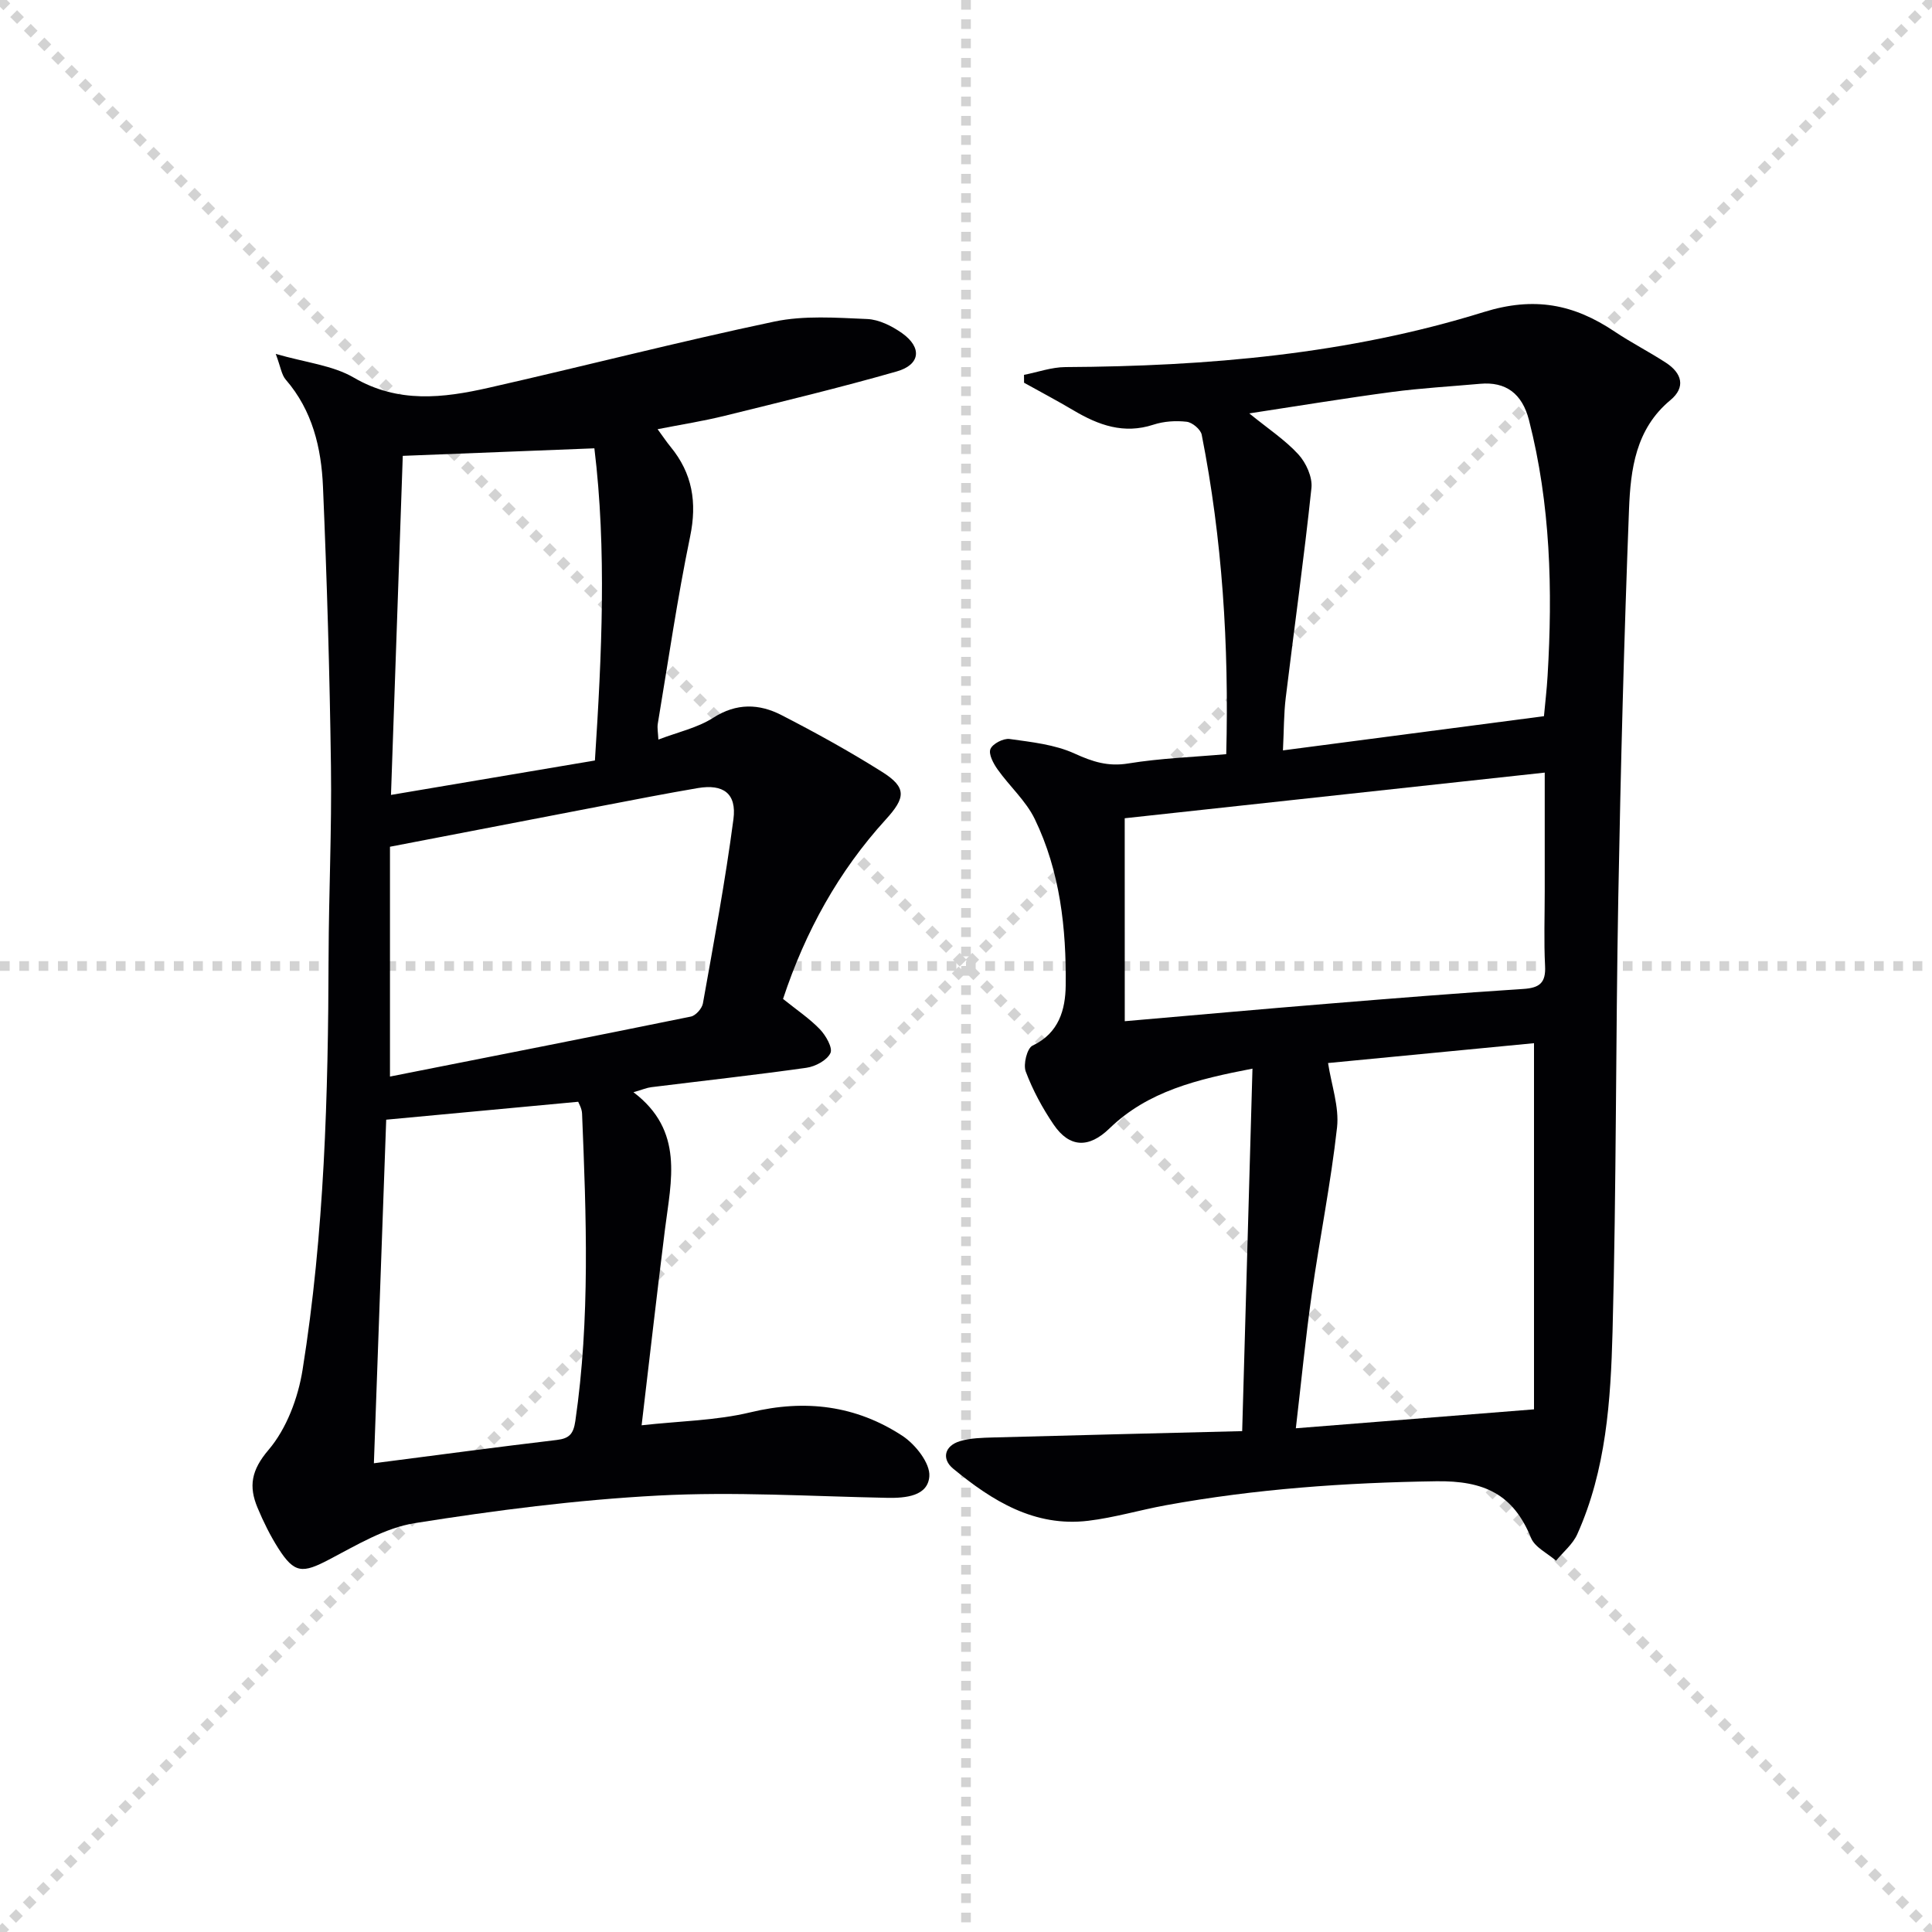 <svg enable-background="new 0 0 400 400" viewBox="0 0 400 400" xmlns="http://www.w3.org/2000/svg"><g stroke="lightgray" stroke-dasharray="1,1" stroke-width="1" transform="scale(2, 2)"><line x1="0" y1="0" x2="200" y2="200"></line><line x1="200" y1="0" x2="0" y2="200"></line><line x1="100" y1="0" x2="100" y2="200"></line><line x1="0" y1="100" x2="200" y2="100"></line></g><g fill="#010104"><path d="m253.88 156.14c.58-22.69-.82-44.53-5.08-66.14-.22-1.1-1.95-2.55-3.11-2.68-2.26-.26-4.74-.1-6.9.61-6.12 2-11.35.1-16.5-2.95-3.37-2-6.84-3.83-10.27-5.74 0-.54-.01-1.09-.01-1.63 2.85-.56 5.7-1.59 8.55-1.61 29.37-.16 58.54-2.65 86.63-11.39 10.5-3.27 18.66-1.62 27.09 4.03 3.45 2.31 7.17 4.2 10.65 6.47 3.27 2.13 4.15 5.05.9 7.74-7.2 5.97-8.24 14.35-8.56 22.61-1.03 26.77-1.73 53.56-2.22 80.35-.55 29.97-.39 59.95-1.19 89.91-.38 14.23-1.32 28.61-7.31 41.94-.93 2.06-2.9 3.66-4.39 5.47-1.78-1.56-4.39-2.77-5.18-4.73-3.67-9.04-9.71-11.87-19.64-11.72-18.83.28-37.44 1.59-55.94 4.96-5.38.98-10.68 2.57-16.09 3.22-11.12 1.34-19.9-4.14-27.98-10.8-2.41-1.99-1.81-4.72 1.44-5.69 2.18-.65 4.58-.69 6.9-.76 16.93-.46 33.86-.87 51.51-1.31.71-25.15 1.41-49.69 2.13-75.05-11.45 2.21-21.64 4.65-29.64 12.41-4.21 4.08-8.23 4.01-11.52-.82-2.32-3.41-4.33-7.14-5.78-10.99-.56-1.48.28-4.84 1.41-5.37 5.48-2.58 6.8-7.49 6.86-12.42.14-11.85-1.16-23.65-6.4-34.48-1.83-3.78-5.22-6.78-7.7-10.28-.87-1.22-1.91-3.18-1.48-4.22.45-1.1 2.69-2.25 3.96-2.08 4.56.64 9.35 1.14 13.45 3.01 3.75 1.71 6.96 2.75 11.17 2.05 6.63-1.08 13.4-1.31 20.24-1.92zm-21.01 55.29c14.72-1.27 28.26-2.5 41.8-3.6 13.57-1.11 27.15-2.21 40.73-3.08 3.37-.22 4.67-1.28 4.49-4.76-.26-5.15-.07-10.32-.07-15.48 0-7.95 0-15.89 0-24.55-29.59 3.21-58.51 6.36-86.96 9.45.01 14.67.01 28.05.01 42.02zm86.79-63.15c.25-2.77.59-5.55.75-8.34 1.07-17.82.61-35.55-3.85-52.96-1.42-5.55-4.85-7.99-10.1-7.52-6.11.55-12.25.89-18.32 1.7-9.64 1.28-19.23 2.87-29.49 4.43 3.93 3.2 7.43 5.5 10.17 8.49 1.59 1.74 2.94 4.71 2.7 6.95-1.53 14.5-3.56 28.95-5.32 43.42-.41 3.35-.37 6.75-.58 10.91 18.37-2.4 35.93-4.7 54.04-7.08zm-2.06 143.51c0-25.7 0-50.68 0-75.81-14.49 1.4-29.12 2.81-42.64 4.11.7 4.57 2.33 9.07 1.86 13.34-1.28 11.52-3.59 22.91-5.22 34.4-1.3 9.14-2.19 18.33-3.31 27.88 16.48-1.32 32.27-2.57 49.31-3.92z"/><path d="m162.12 206.82c2.8 2.25 5.46 4.03 7.63 6.28 1.23 1.28 2.7 3.85 2.18 4.93-.72 1.5-3.12 2.78-4.96 3.04-10.69 1.51-21.42 2.69-32.13 4.02-.92.11-1.8.5-3.69 1.04 10.55 7.99 7.79 18.28 6.53 28.35-1.65 13.17-3.15 26.35-4.84 40.61 7.89-.88 15.4-.97 22.51-2.68 11.37-2.75 21.87-1.43 31.48 4.86 2.68 1.76 5.77 5.66 5.58 8.37-.29 4.1-4.83 4.55-8.76 4.47-15.8-.31-31.65-1.31-47.4-.47-16.86.89-33.7 3.06-50.38 5.71-6.16.98-12.03 4.55-17.72 7.53-5.51 2.89-7.19 2.93-10.53-2.32-1.68-2.64-3.09-5.5-4.3-8.4-1.85-4.42-1.32-7.76 2.28-11.98 3.73-4.38 6.11-10.74 7.04-16.55 4.53-28.31 5.31-56.92 5.39-85.55.04-13.15.67-26.3.49-39.44-.26-19.29-.83-38.58-1.65-57.86-.34-8.02-2.17-15.79-7.71-22.18-.87-1-1.05-2.61-2.07-5.33 6.25 1.81 11.78 2.36 16.14 4.9 9.21 5.38 18.52 4.25 27.96 2.11 19.73-4.47 39.33-9.53 59.12-13.7 6.18-1.3 12.82-.8 19.22-.53 2.47.1 5.16 1.46 7.25 2.94 4.16 2.97 3.78 6.51-1.11 7.91-11.78 3.37-23.7 6.24-35.6 9.18-4.45 1.1-8.99 1.81-13.92 2.78 1.13 1.54 1.85 2.63 2.67 3.63 4.54 5.52 5.53 11.52 4.06 18.61-2.65 12.82-4.53 25.8-6.69 38.73-.15.92.06 1.89.12 3.29 4.04-1.55 8.09-2.42 11.35-4.51 4.83-3.1 9.52-2.93 14.13-.56 7.09 3.64 14.08 7.51 20.82 11.75 5.19 3.26 4.88 5.37.77 9.88-9.75 10.71-16.64 23.15-21.26 37.14zm-81.38 16.07c21.18-4.19 41.76-8.23 62.3-12.42 1-.2 2.3-1.67 2.49-2.72 2.26-12.69 4.64-25.37 6.32-38.15.7-5.34-2.12-7.32-7.35-6.44-6.53 1.11-13.03 2.38-19.53 3.63-14.6 2.8-29.2 5.63-44.23 8.52zm-3.33 80.06c13.23-1.7 25.53-3.36 37.86-4.82 2.63-.31 3.46-1.27 3.85-3.95 3.08-21.16 2.26-42.39 1.39-63.62-.04-1.07-.68-2.11-.8-2.45-13.35 1.25-26.26 2.45-39.75 3.71-.82 22.71-1.66 46.06-2.55 71.13zm5.98-208.57c-.8 22.92-1.62 46.57-2.44 70.2 14.22-2.4 28.06-4.74 42.22-7.13 1.43-21.99 2.45-43.62-.11-64.63-13.48.53-26.2 1.03-39.67 1.56z"/></g></svg>
